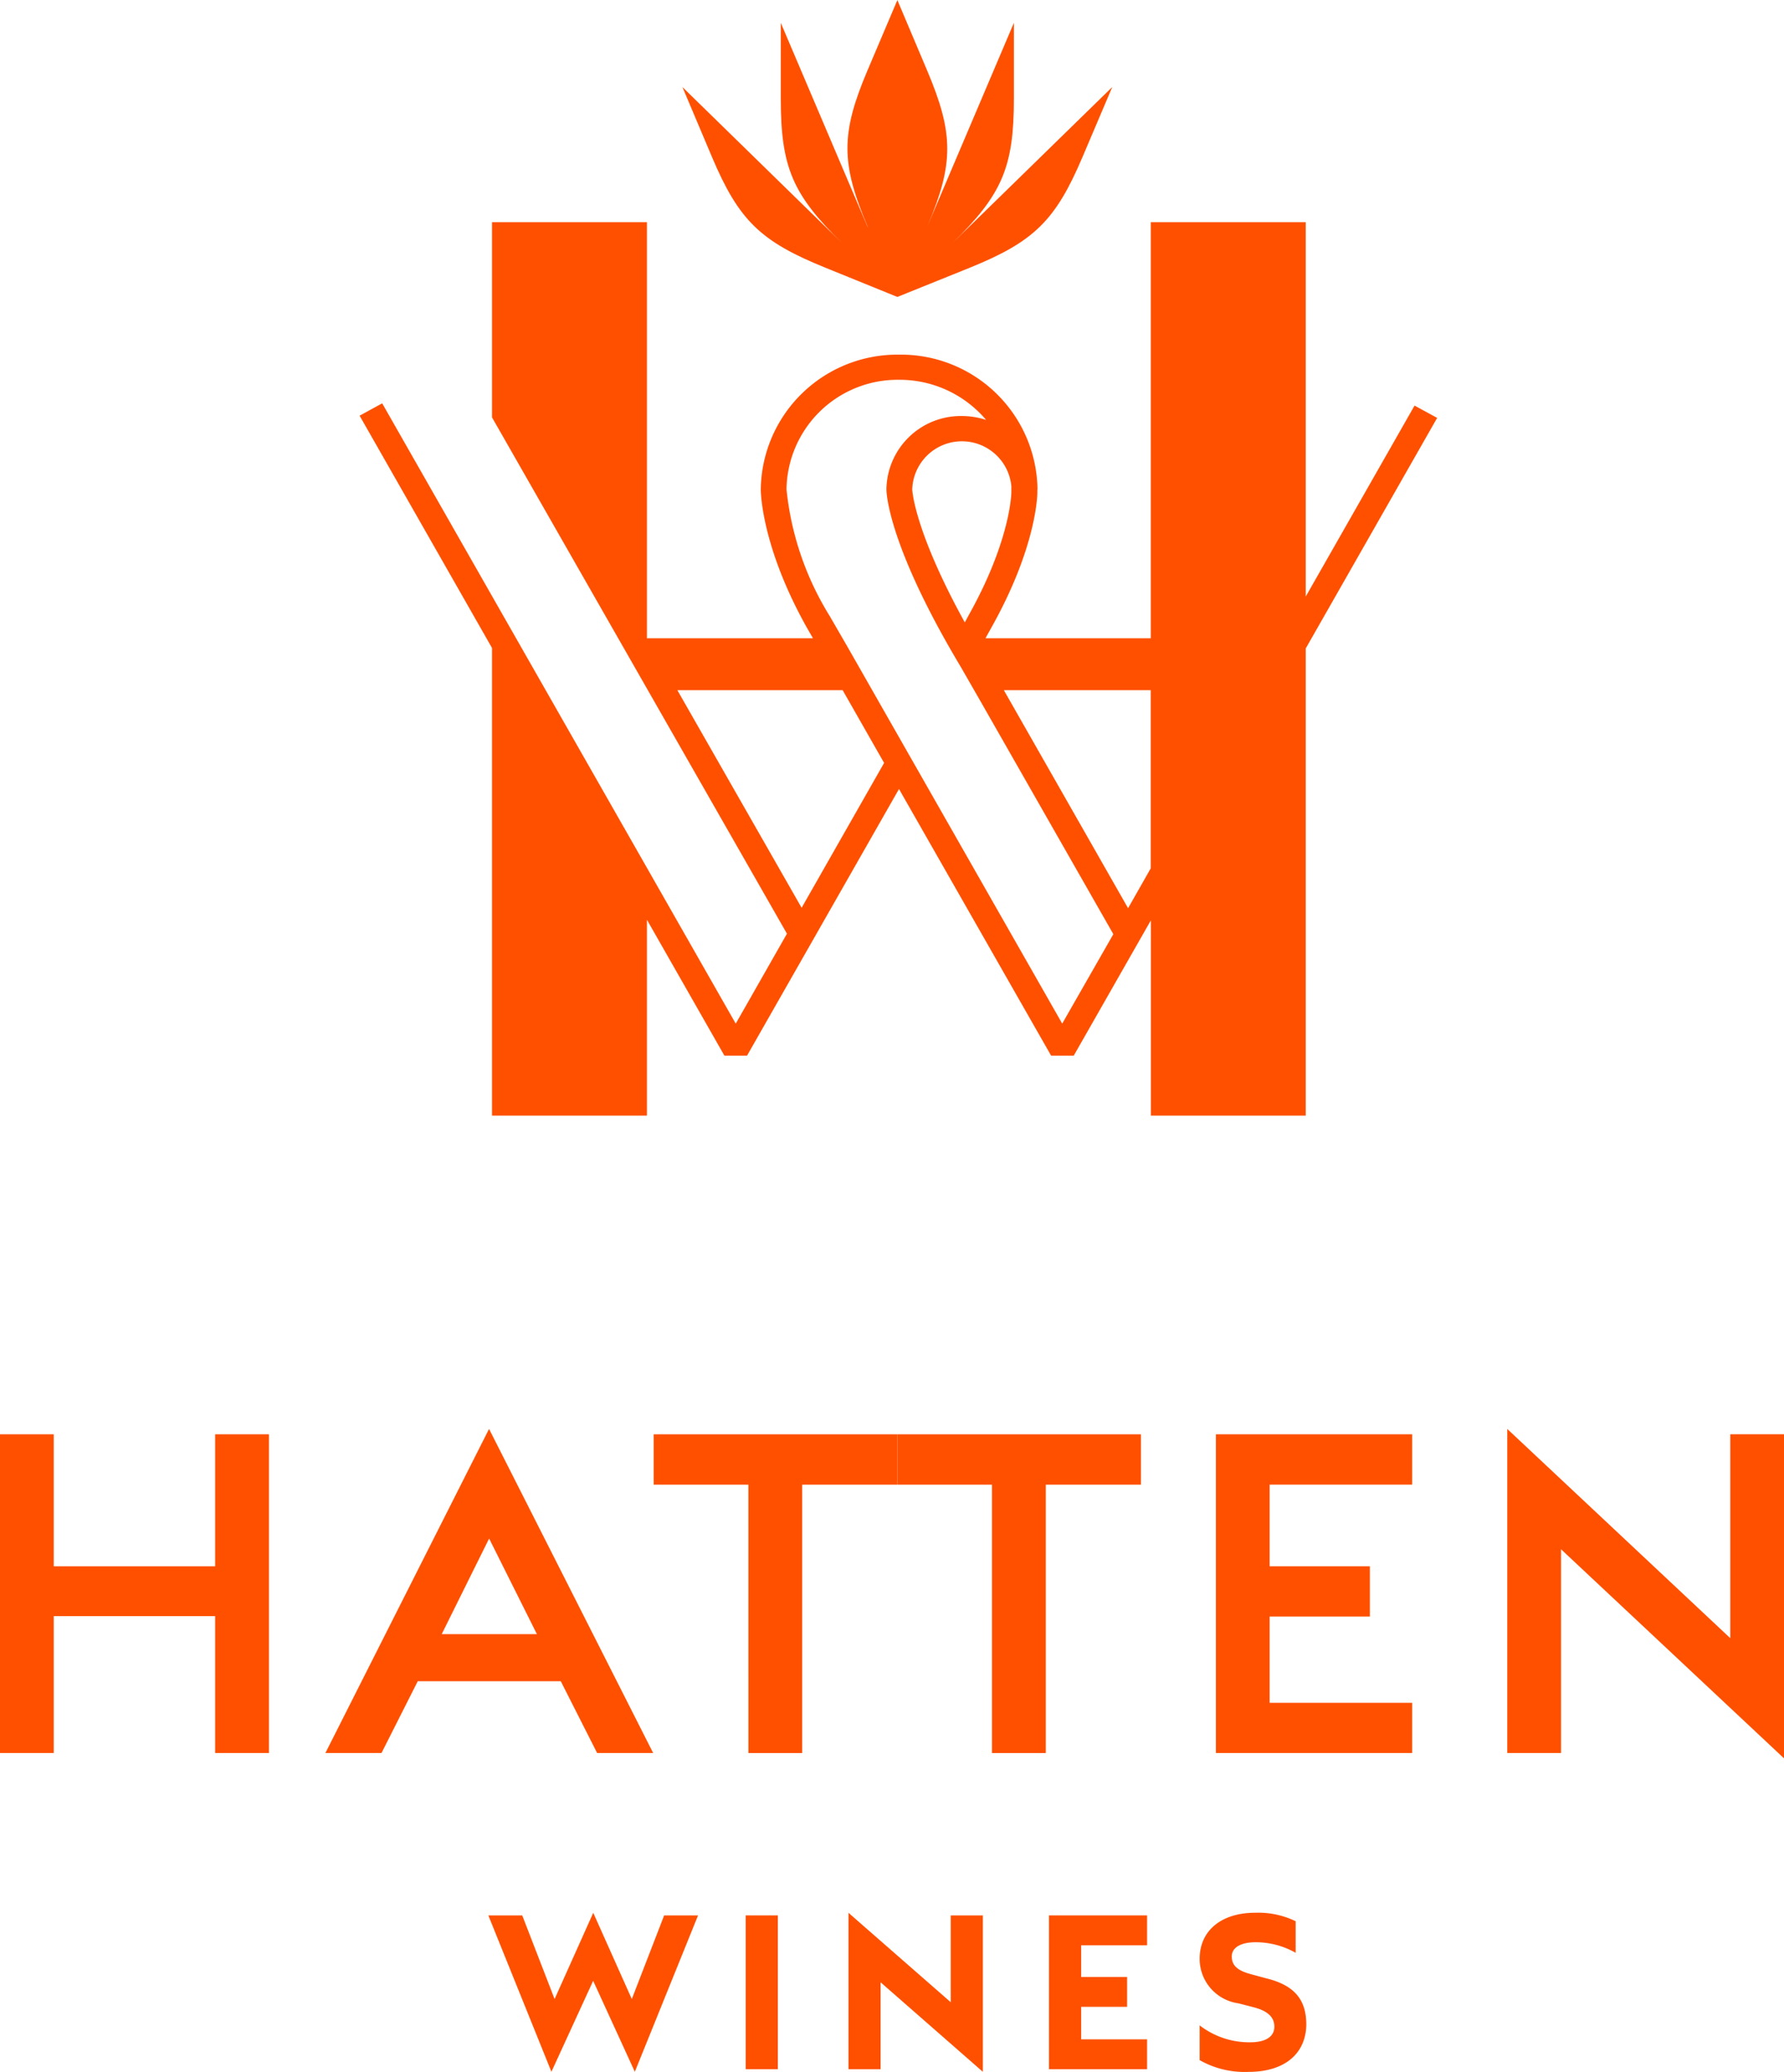 <svg xmlns="http://www.w3.org/2000/svg" width="100" height="116.15" viewBox="0 0 100 116.15"><path d="M567.318,1181.458h3.014v7.4h9.045v-7.4h3.016v17.867h-3.016v-7.674h-9.045v7.674h-3.014Z" transform="translate(-567.318 -1101.048)" fill="#ff5000"/><path d="M601.861,1195.116l-2.033,4.026h-3.145l9.174-18.17,9.2,18.17h-3.142l-2.038-4.026Zm4-8-2.658,5.362h5.337Z" transform="translate(-578.444 -1100.864)" fill="#ff5000"/><path d="M631.621,1184.279h-5.309v-2.82H639.97v2.82h-5.335v15.05h-3.013Z" transform="translate(-589.67 -1101.048)" fill="#ff5000"/><path d="M653.607,1184.279H648.3v-2.82h13.655v2.82h-5.333v15.05h-3.016Z" transform="translate(-598.001 -1101.048)" fill="#ff5000"/><path d="M677.05,1181.458h11v2.82h-7.988v4.579h5.619v2.817h-5.619v4.836h7.988v2.815h-11Z" transform="translate(-608.894 -1101.048)" fill="#ff5000"/><path d="M706.358,1187.719v11.423h-3.014v-18.168l12.5,11.729v-11.429h3.016v18.17Z" transform="translate(-618.856 -1100.865)" fill="#ff5000"/><path d="M658.9,1082.333l-6.1,10.706V1072.05h-8.686v23.327h-9.265l.323-.584c2.558-4.552,2.585-7.479,2.585-7.6v-.158h.008a7.658,7.658,0,0,0-7.741-7.558h-.032a7.657,7.657,0,0,0-7.739,7.561c0,.129.035,3.211,2.6,7.774l.326.565h-9.306V1072.05h-8.686v10.943l16.533,28.947-2.87,5.042-19.818-34.775-1.266.692,7.421,13.021v26.22h8.686v-10.98l4.343,7.619h1.266l8.519-14.951,8.528,14.951h1.266l4.324-7.587v10.948H652.8v-26.191l7.367-12.926ZM636.3,1086.9v.292c0,.026-.027,2.68-2.41,6.925l-.2.373c-2.859-5.194-2.946-7.437-2.946-7.456a2.785,2.785,0,0,1,5.56-.134m-11.761,23.587-6.966-12.2h9.265l2.324,4.079Zm14.607,6.493-12.039-21.129-1-1.73a16.669,16.669,0,0,1-2.415-7.088,6.228,6.228,0,0,1,6.293-6.146h.032a6.348,6.348,0,0,1,4.863,2.249,4.4,4.4,0,0,0-1.371-.218,4.171,4.171,0,0,0-4.217,4.116c0,.124.049,3.067,4.176,9.962l1.144,1.994,7.4,12.976Zm3.692-6.47-6.96-12.216-.005-.005h8.234v9.988Z" transform="translate(-579.609 -1059.595)" fill="#ff5000"/><path d="M630.56,1060.8c1.508,3.561,2.722,4.737,6.379,6.214l4.012,1.63,4.015-1.62c3.649-1.473,4.849-2.661,6.365-6.228,1.053-2.467,1.667-3.921,1.667-3.921l-8.977,8.768c2.8-2.732,3.463-4.271,3.463-8.126v-4.242l-4.868,11.451v0c1.513-3.558,1.508-5.228-.005-8.8-1.045-2.467-1.659-3.924-1.659-3.924l-1.667,3.924c-1.513,3.561-1.505,5.228.008,8.794v.021l-4.876-11.464v4.242c0,3.855.662,5.394,3.46,8.126l-8.974-8.768Z" transform="translate(-590.651 -1051.997)" fill="#ff5000"/><path d="M611.389,1224.79h1.9l1.814,4.69,2.167-4.836,2.161,4.836,1.814-4.69h1.9l-3.545,8.768-2.335-5.1-2.34,5.1Z" transform="translate(-584.016 -1117.41)" fill="#ff5000"/><rect width="1.804" height="8.624" transform="translate(41.798 107.38)" fill="#ff5000"/><path d="M645.689,1228.543v4.872h-1.8v-8.768l5.732,5.013v-4.869h1.8v8.77Z" transform="translate(-596.328 -1117.411)" fill="#ff5000"/><path d="M661.983,1224.879h5.5v1.677h-3.694v1.775h2.574v1.674h-2.574v1.824h3.694v1.674h-5.5Z" transform="translate(-603.185 -1117.499)" fill="#ff5000"/><path d="M675.582,1232.9v-1.944a4.547,4.547,0,0,0,2.822.949c.934,0,1.365-.352,1.365-.873,0-.476-.283-.855-1.128-1.083l-.886-.229a2.515,2.515,0,0,1-2.173-2.493c0-1.612,1.255-2.585,3.107-2.585a4.79,4.79,0,0,1,2.275.476v1.77a4.545,4.545,0,0,0-2.251-.592c-.743,0-1.33.25-1.33.8,0,.526.35.8,1.107,1l.859.232c1.7.423,2.211,1.339,2.211,2.6-.035,1.7-1.317,2.635-3.22,2.635a5.112,5.112,0,0,1-2.757-.657" transform="translate(-608.337 -1117.41)" fill="#ff5000"/></svg>